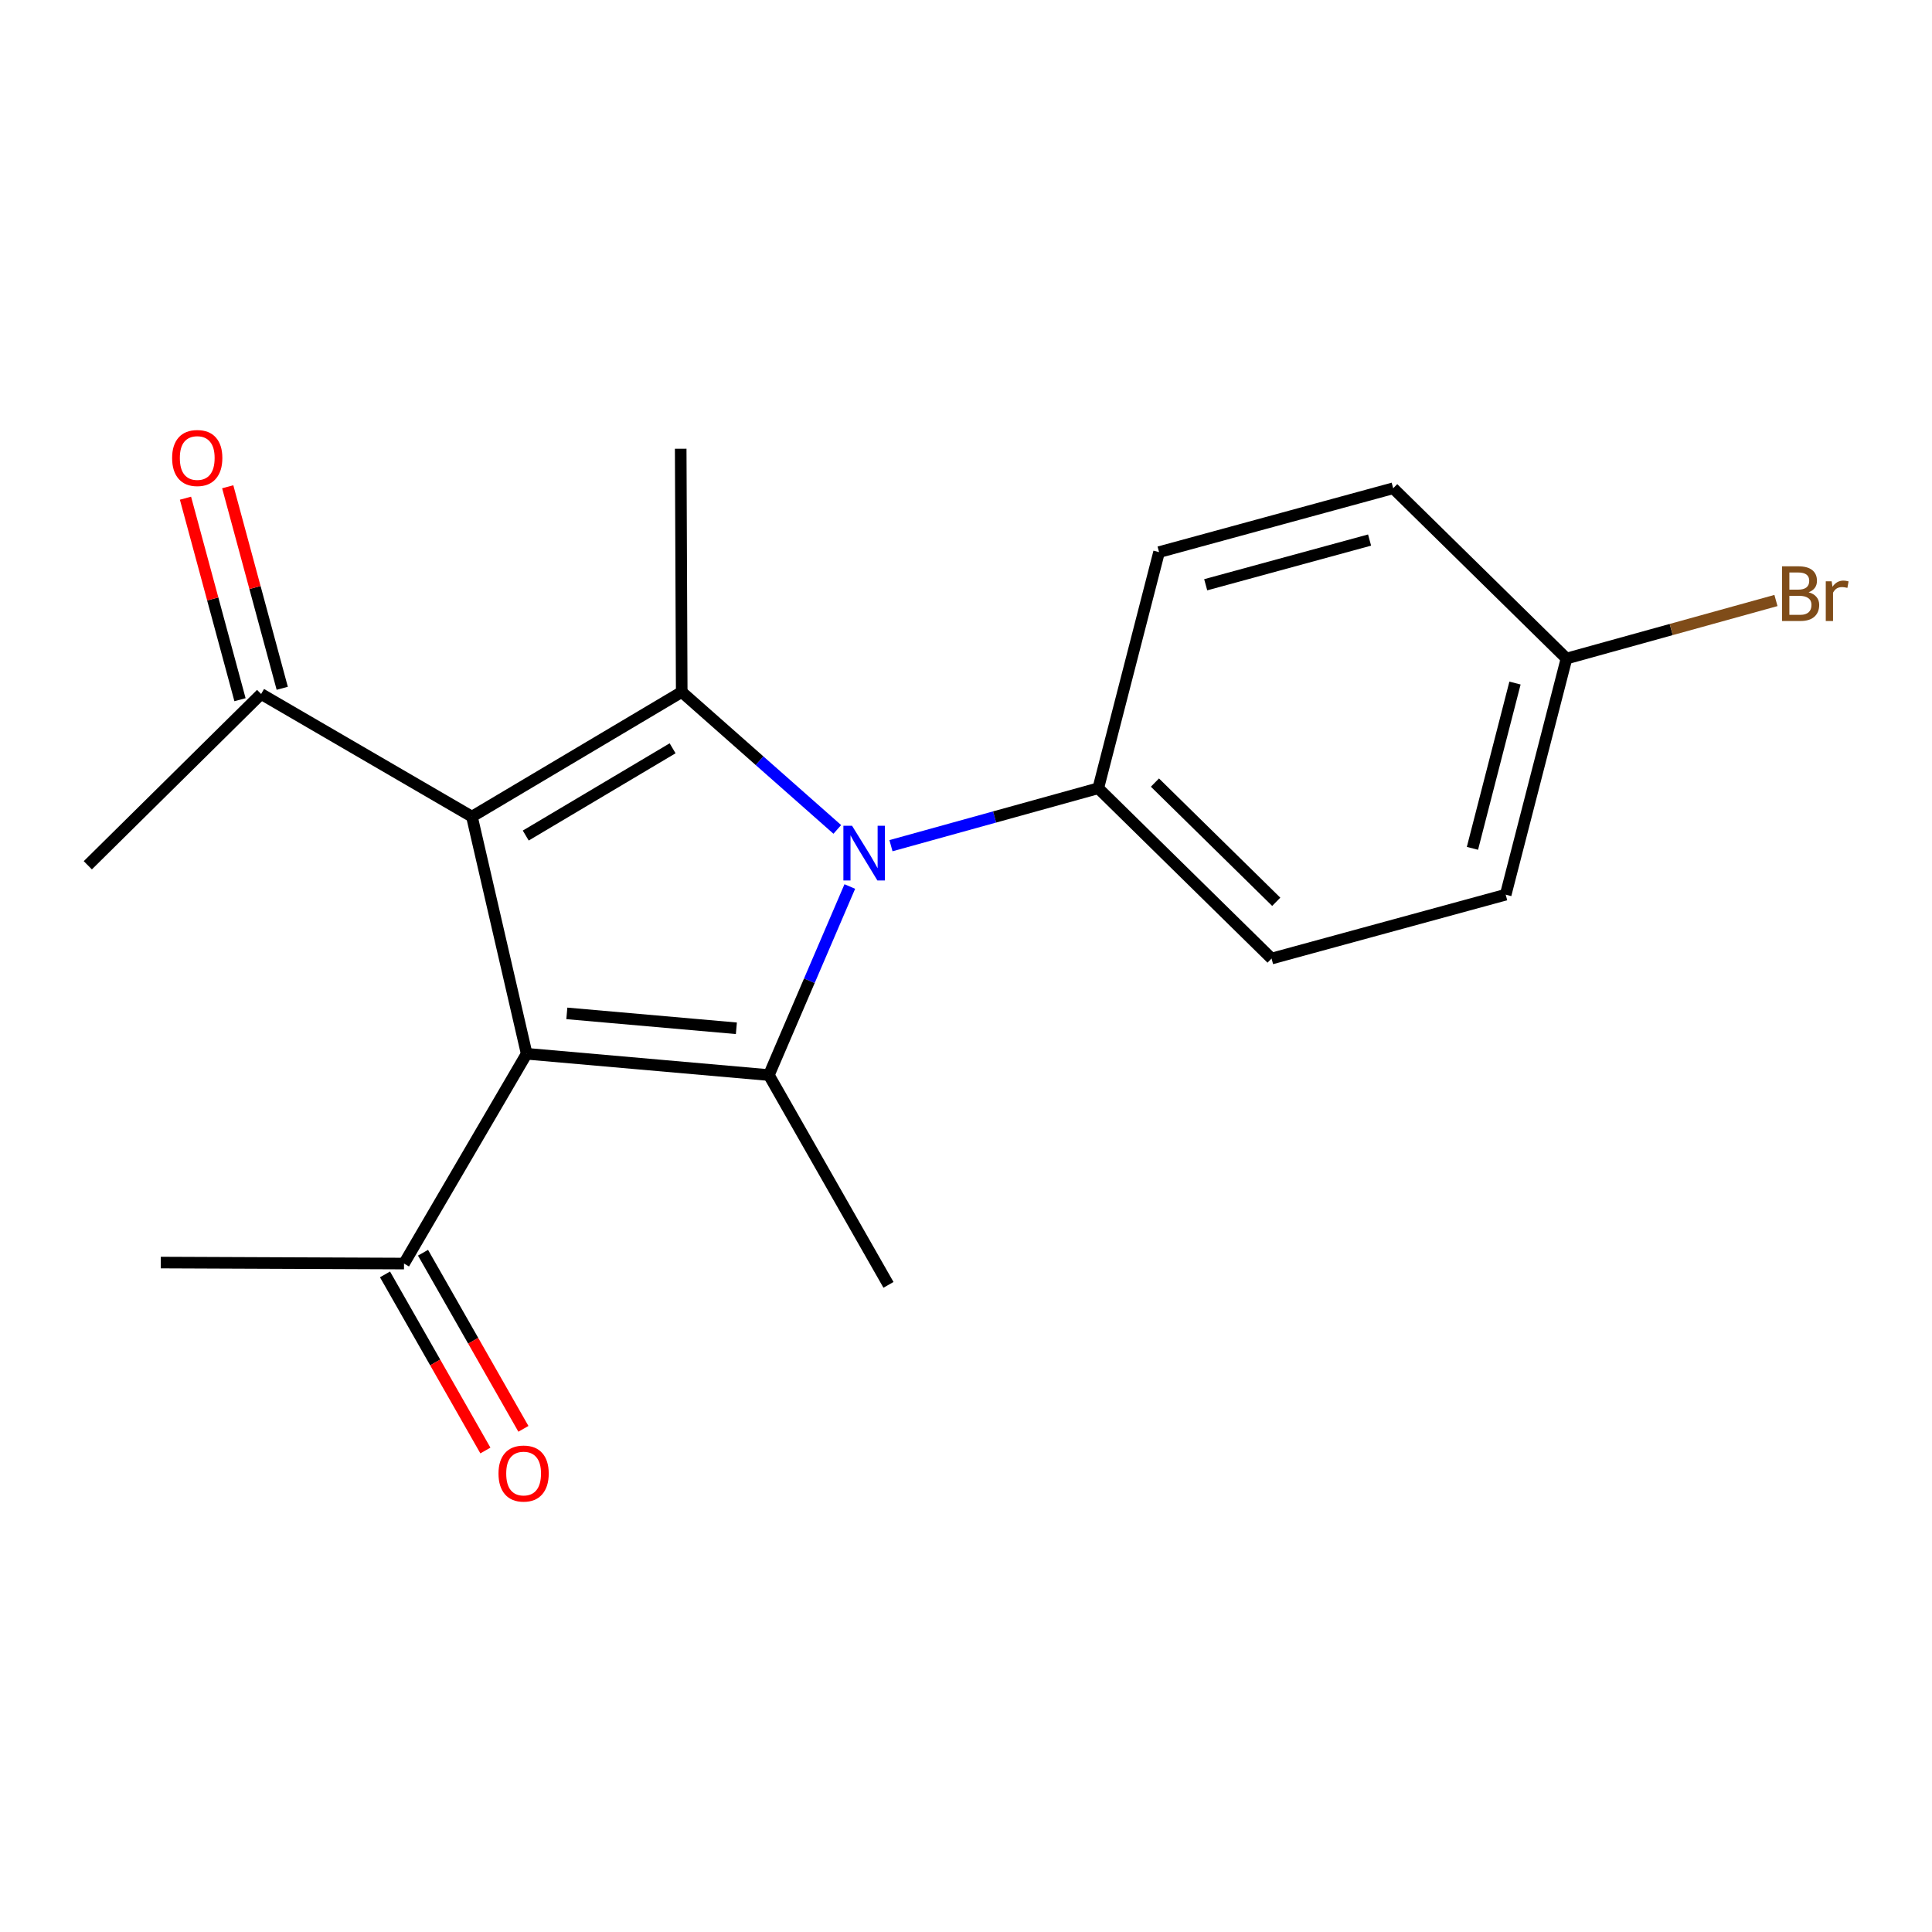 <?xml version='1.0' encoding='iso-8859-1'?>
<svg version='1.1' baseProfile='full'
              xmlns='http://www.w3.org/2000/svg'
                      xmlns:rdkit='http://www.rdkit.org/xml'
                      xmlns:xlink='http://www.w3.org/1999/xlink'
                  xml:space='preserve'
width='1000px' height='1000px' viewBox='0 0 1000 1000'>
<!-- END OF HEADER -->
<rect style='opacity:1.0;fill:#FFFFFF;stroke:none' width='1000' height='1000' x='0' y='0'> </rect>
<path class='bond-0' d='M 244.271,422.688 L 272.607,545.431' style='fill:none;fill-rule:evenodd;stroke:#000000;stroke-width:6px;stroke-linecap:butt;stroke-linejoin:miter;stroke-opacity:1' />
<path class='bond-3' d='M 244.271,422.688 L 352.859,358.165' style='fill:none;fill-rule:evenodd;stroke:#000000;stroke-width:6px;stroke-linecap:butt;stroke-linejoin:miter;stroke-opacity:1' />
<path class='bond-3' d='M 272.129,432.48 L 348.14,387.314' style='fill:none;fill-rule:evenodd;stroke:#000000;stroke-width:6px;stroke-linecap:butt;stroke-linejoin:miter;stroke-opacity:1' />
<path class='bond-4' d='M 244.271,422.688 L 135.155,359.209' style='fill:none;fill-rule:evenodd;stroke:#000000;stroke-width:6px;stroke-linecap:butt;stroke-linejoin:miter;stroke-opacity:1' />
<path class='bond-2' d='M 272.607,545.431 L 397.967,556.453' style='fill:none;fill-rule:evenodd;stroke:#000000;stroke-width:6px;stroke-linecap:butt;stroke-linejoin:miter;stroke-opacity:1' />
<path class='bond-2' d='M 293.395,524.523 L 381.147,532.238' style='fill:none;fill-rule:evenodd;stroke:#000000;stroke-width:6px;stroke-linecap:butt;stroke-linejoin:miter;stroke-opacity:1' />
<path class='bond-5' d='M 272.607,545.431 L 209.116,654.018' style='fill:none;fill-rule:evenodd;stroke:#000000;stroke-width:6px;stroke-linecap:butt;stroke-linejoin:miter;stroke-opacity:1' />
<path class='bond-1' d='M 433.388,429.304 L 393.124,393.735' style='fill:none;fill-rule:evenodd;stroke:#0000FF;stroke-width:6px;stroke-linecap:butt;stroke-linejoin:miter;stroke-opacity:1' />
<path class='bond-1' d='M 393.124,393.735 L 352.859,358.165' style='fill:none;fill-rule:evenodd;stroke:#000000;stroke-width:6px;stroke-linecap:butt;stroke-linejoin:miter;stroke-opacity:1' />
<path class='bond-6' d='M 461.162,437.727 L 514.811,422.859' style='fill:none;fill-rule:evenodd;stroke:#0000FF;stroke-width:6px;stroke-linecap:butt;stroke-linejoin:miter;stroke-opacity:1' />
<path class='bond-6' d='M 514.811,422.859 L 568.461,407.992' style='fill:none;fill-rule:evenodd;stroke:#000000;stroke-width:6px;stroke-linecap:butt;stroke-linejoin:miter;stroke-opacity:1' />
<path class='bond-19' d='M 439.858,458.86 L 418.913,507.656' style='fill:none;fill-rule:evenodd;stroke:#0000FF;stroke-width:6px;stroke-linecap:butt;stroke-linejoin:miter;stroke-opacity:1' />
<path class='bond-19' d='M 418.913,507.656 L 397.967,556.453' style='fill:none;fill-rule:evenodd;stroke:#000000;stroke-width:6px;stroke-linecap:butt;stroke-linejoin:miter;stroke-opacity:1' />
<path class='bond-11' d='M 397.967,556.453 L 459.873,665.04' style='fill:none;fill-rule:evenodd;stroke:#000000;stroke-width:6px;stroke-linecap:butt;stroke-linejoin:miter;stroke-opacity:1' />
<path class='bond-12' d='M 352.859,358.165 L 352.33,232.264' style='fill:none;fill-rule:evenodd;stroke:#000000;stroke-width:6px;stroke-linecap:butt;stroke-linejoin:miter;stroke-opacity:1' />
<path class='bond-8' d='M 146.087,356.252 L 131.978,304.101' style='fill:none;fill-rule:evenodd;stroke:#000000;stroke-width:6px;stroke-linecap:butt;stroke-linejoin:miter;stroke-opacity:1' />
<path class='bond-8' d='M 131.978,304.101 L 117.869,251.95' style='fill:none;fill-rule:evenodd;stroke:#FF0000;stroke-width:6px;stroke-linecap:butt;stroke-linejoin:miter;stroke-opacity:1' />
<path class='bond-8' d='M 124.224,362.166 L 110.115,310.016' style='fill:none;fill-rule:evenodd;stroke:#000000;stroke-width:6px;stroke-linecap:butt;stroke-linejoin:miter;stroke-opacity:1' />
<path class='bond-8' d='M 110.115,310.016 L 96.007,257.865' style='fill:none;fill-rule:evenodd;stroke:#FF0000;stroke-width:6px;stroke-linecap:butt;stroke-linejoin:miter;stroke-opacity:1' />
<path class='bond-18' d='M 135.155,359.209 L 45.455,447.866' style='fill:none;fill-rule:evenodd;stroke:#000000;stroke-width:6px;stroke-linecap:butt;stroke-linejoin:miter;stroke-opacity:1' />
<path class='bond-7' d='M 199.278,659.626 L 225.258,705.204' style='fill:none;fill-rule:evenodd;stroke:#000000;stroke-width:6px;stroke-linecap:butt;stroke-linejoin:miter;stroke-opacity:1' />
<path class='bond-7' d='M 225.258,705.204 L 251.239,750.781' style='fill:none;fill-rule:evenodd;stroke:#FF0000;stroke-width:6px;stroke-linecap:butt;stroke-linejoin:miter;stroke-opacity:1' />
<path class='bond-7' d='M 218.954,648.41 L 244.935,693.987' style='fill:none;fill-rule:evenodd;stroke:#000000;stroke-width:6px;stroke-linecap:butt;stroke-linejoin:miter;stroke-opacity:1' />
<path class='bond-7' d='M 244.935,693.987 L 270.916,739.565' style='fill:none;fill-rule:evenodd;stroke:#FF0000;stroke-width:6px;stroke-linecap:butt;stroke-linejoin:miter;stroke-opacity:1' />
<path class='bond-17' d='M 209.116,654.018 L 83.215,653.502' style='fill:none;fill-rule:evenodd;stroke:#000000;stroke-width:6px;stroke-linecap:butt;stroke-linejoin:miter;stroke-opacity:1' />
<path class='bond-9' d='M 568.461,407.992 L 658.161,496.145' style='fill:none;fill-rule:evenodd;stroke:#000000;stroke-width:6px;stroke-linecap:butt;stroke-linejoin:miter;stroke-opacity:1' />
<path class='bond-9' d='M 597.791,405.061 L 660.581,466.768' style='fill:none;fill-rule:evenodd;stroke:#000000;stroke-width:6px;stroke-linecap:butt;stroke-linejoin:miter;stroke-opacity:1' />
<path class='bond-10' d='M 568.461,407.992 L 599.929,285.777' style='fill:none;fill-rule:evenodd;stroke:#000000;stroke-width:6px;stroke-linecap:butt;stroke-linejoin:miter;stroke-opacity:1' />
<path class='bond-15' d='M 658.161,496.145 L 779.344,463.078' style='fill:none;fill-rule:evenodd;stroke:#000000;stroke-width:6px;stroke-linecap:butt;stroke-linejoin:miter;stroke-opacity:1' />
<path class='bond-14' d='M 599.929,285.777 L 721.112,252.723' style='fill:none;fill-rule:evenodd;stroke:#000000;stroke-width:6px;stroke-linecap:butt;stroke-linejoin:miter;stroke-opacity:1' />
<path class='bond-14' d='M 624.067,302.67 L 708.895,279.531' style='fill:none;fill-rule:evenodd;stroke:#000000;stroke-width:6px;stroke-linecap:butt;stroke-linejoin:miter;stroke-opacity:1' />
<path class='bond-13' d='M 810.813,340.864 L 721.112,252.723' style='fill:none;fill-rule:evenodd;stroke:#000000;stroke-width:6px;stroke-linecap:butt;stroke-linejoin:miter;stroke-opacity:1' />
<path class='bond-16' d='M 810.813,340.864 L 865.022,325.841' style='fill:none;fill-rule:evenodd;stroke:#000000;stroke-width:6px;stroke-linecap:butt;stroke-linejoin:miter;stroke-opacity:1' />
<path class='bond-16' d='M 865.022,325.841 L 919.232,310.818' style='fill:none;fill-rule:evenodd;stroke:#7F4C19;stroke-width:6px;stroke-linecap:butt;stroke-linejoin:miter;stroke-opacity:1' />
<path class='bond-20' d='M 810.813,340.864 L 779.344,463.078' style='fill:none;fill-rule:evenodd;stroke:#000000;stroke-width:6px;stroke-linecap:butt;stroke-linejoin:miter;stroke-opacity:1' />
<path class='bond-20' d='M 784.159,353.548 L 762.131,439.098' style='fill:none;fill-rule:evenodd;stroke:#000000;stroke-width:6px;stroke-linecap:butt;stroke-linejoin:miter;stroke-opacity:1' />
<path  class='atom-2' d='M 441.018 427.414
L 450.298 442.414
Q 451.218 443.894, 452.698 446.574
Q 454.178 449.254, 454.258 449.414
L 454.258 427.414
L 458.018 427.414
L 458.018 455.734
L 454.138 455.734
L 444.178 439.334
Q 443.018 437.414, 441.778 435.214
Q 440.578 433.014, 440.218 432.334
L 440.218 455.734
L 436.538 455.734
L 436.538 427.414
L 441.018 427.414
' fill='#0000FF'/>
<path  class='atom-8' d='M 258.022 762.698
Q 258.022 755.898, 261.382 752.098
Q 264.742 748.298, 271.022 748.298
Q 277.302 748.298, 280.662 752.098
Q 284.022 755.898, 284.022 762.698
Q 284.022 769.578, 280.622 773.498
Q 277.222 777.378, 271.022 777.378
Q 264.782 777.378, 261.382 773.498
Q 258.022 769.618, 258.022 762.698
M 271.022 774.178
Q 275.342 774.178, 277.662 771.298
Q 280.022 768.378, 280.022 762.698
Q 280.022 757.138, 277.662 754.338
Q 275.342 751.498, 271.022 751.498
Q 266.702 751.498, 264.342 754.298
Q 262.022 757.098, 262.022 762.698
Q 262.022 768.418, 264.342 771.298
Q 266.702 774.178, 271.022 774.178
' fill='#FF0000'/>
<path  class='atom-9' d='M 89.089 237.062
Q 89.089 230.262, 92.449 226.462
Q 95.809 222.662, 102.089 222.662
Q 108.369 222.662, 111.729 226.462
Q 115.089 230.262, 115.089 237.062
Q 115.089 243.942, 111.689 247.862
Q 108.289 251.742, 102.089 251.742
Q 95.849 251.742, 92.449 247.862
Q 89.089 243.982, 89.089 237.062
M 102.089 248.542
Q 106.409 248.542, 108.729 245.662
Q 111.089 242.742, 111.089 237.062
Q 111.089 231.502, 108.729 228.702
Q 106.409 225.862, 102.089 225.862
Q 97.769 225.862, 95.409 228.662
Q 93.089 231.462, 93.089 237.062
Q 93.089 242.782, 95.409 245.662
Q 97.769 248.542, 102.089 248.542
' fill='#FF0000'/>
<path  class='atom-17' d='M 936.135 306.561
Q 938.855 307.321, 940.215 309.001
Q 941.615 310.641, 941.615 313.081
Q 941.615 317.001, 939.095 319.241
Q 936.615 321.441, 931.895 321.441
L 922.375 321.441
L 922.375 293.121
L 930.735 293.121
Q 935.575 293.121, 938.015 295.081
Q 940.455 297.041, 940.455 300.641
Q 940.455 304.921, 936.135 306.561
M 926.175 296.321
L 926.175 305.201
L 930.735 305.201
Q 933.535 305.201, 934.975 304.081
Q 936.455 302.921, 936.455 300.641
Q 936.455 296.321, 930.735 296.321
L 926.175 296.321
M 931.895 318.241
Q 934.655 318.241, 936.135 316.921
Q 937.615 315.601, 937.615 313.081
Q 937.615 310.761, 935.975 309.601
Q 934.375 308.401, 931.295 308.401
L 926.175 308.401
L 926.175 318.241
L 931.895 318.241
' fill='#7F4C19'/>
<path  class='atom-17' d='M 948.055 300.881
L 948.495 303.721
Q 950.655 300.521, 954.175 300.521
Q 955.295 300.521, 956.815 300.921
L 956.215 304.281
Q 954.495 303.881, 953.535 303.881
Q 951.855 303.881, 950.735 304.561
Q 949.655 305.201, 948.775 306.761
L 948.775 321.441
L 945.015 321.441
L 945.015 300.881
L 948.055 300.881
' fill='#7F4C19'/>
</svg>
